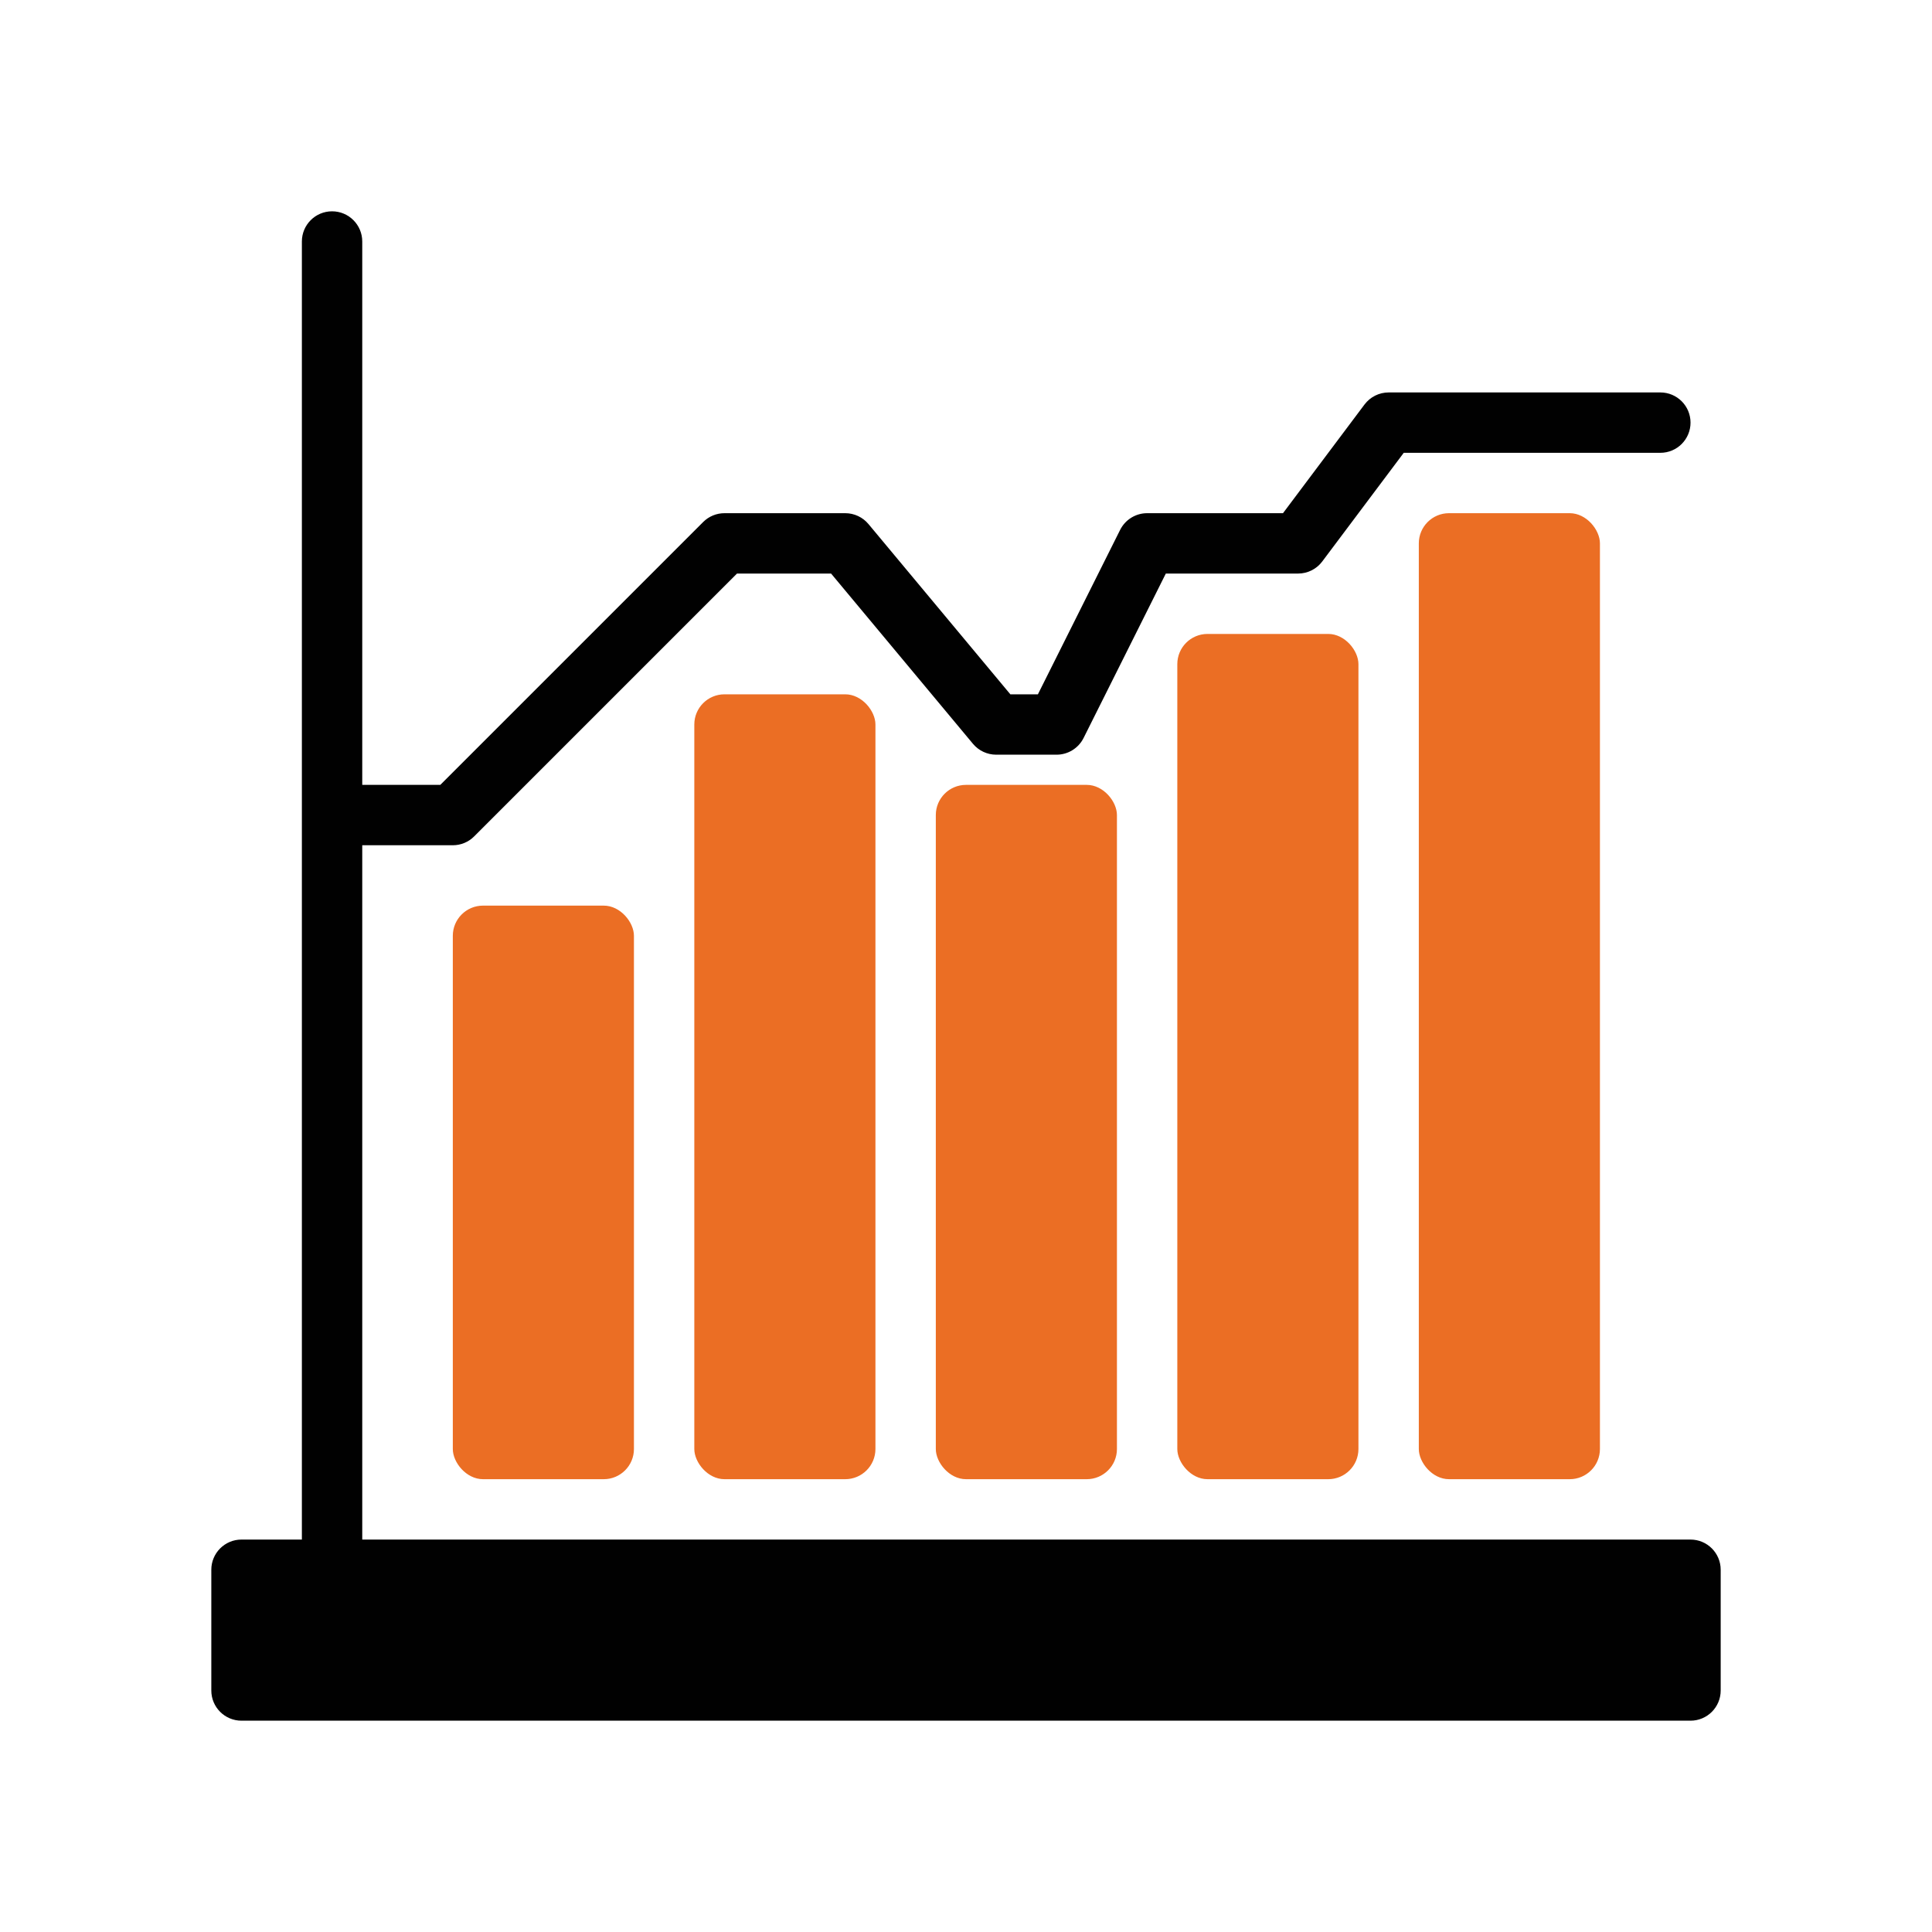 <?xml version="1.0" encoding="UTF-8"?>
<svg xmlns="http://www.w3.org/2000/svg" version="1.1" viewBox="0 0 64 64">
  <!-- Generator: Adobe Illustrator 28.7.1, SVG Export Plug-In . SVG Version: 1.2.0 Build 142)  -->
  <g>
    <g id="Glyph">
      <g>
        <path d="M56,51H12v-23h3c.266,0,.52-.105.707-.293l8.707-8.707h3.117l4.7,5.64c.19.228.472.36.769.36h2c.379,0,.725-.214.895-.553l2.724-5.447h4.382c.314,0,.611-.148.8-.4l2.7-3.6h8.5c.553,0,1-.448,1-1s-.447-1-1-1h-9c-.314,0-.611.148-.8.4l-2.7,3.6h-4.5c-.379,0-.725.214-.895.553l-2.724,5.447h-.913l-4.7-5.64c-.19-.228-.472-.36-.769-.36h-4c-.266,0-.52.105-.707.293l-8.707,8.707h-2.586V8c0-.552-.447-1-1-1s-1,.448-1,1v43h-2c-.553,0-1,.448-1,1v4c0,.552.447,1,1,1h48c.553,0,1-.448,1-1v-4c0-.552-.447-1-1-1Z" fill="#010101"/>
        <rect x="15" y="30" width="6" height="19" rx="1" ry="1" fill="#eb6e24"/>
        <rect x="23" y="23" width="6" height="26" rx="1" ry="1" fill="#eb6e24"/>
        <rect x="31" y="26" width="6" height="23" rx="1" ry="1" fill="#eb6e24"/>
        <rect x="39" y="21" width="6" height="28" rx="1" ry="1" fill="#eb6e24"/>
        <rect x="47" y="17" width="6" height="32" rx="1" ry="1" fill="#eb6e24"/>
      </g>
    </g>
  </g>
</svg>